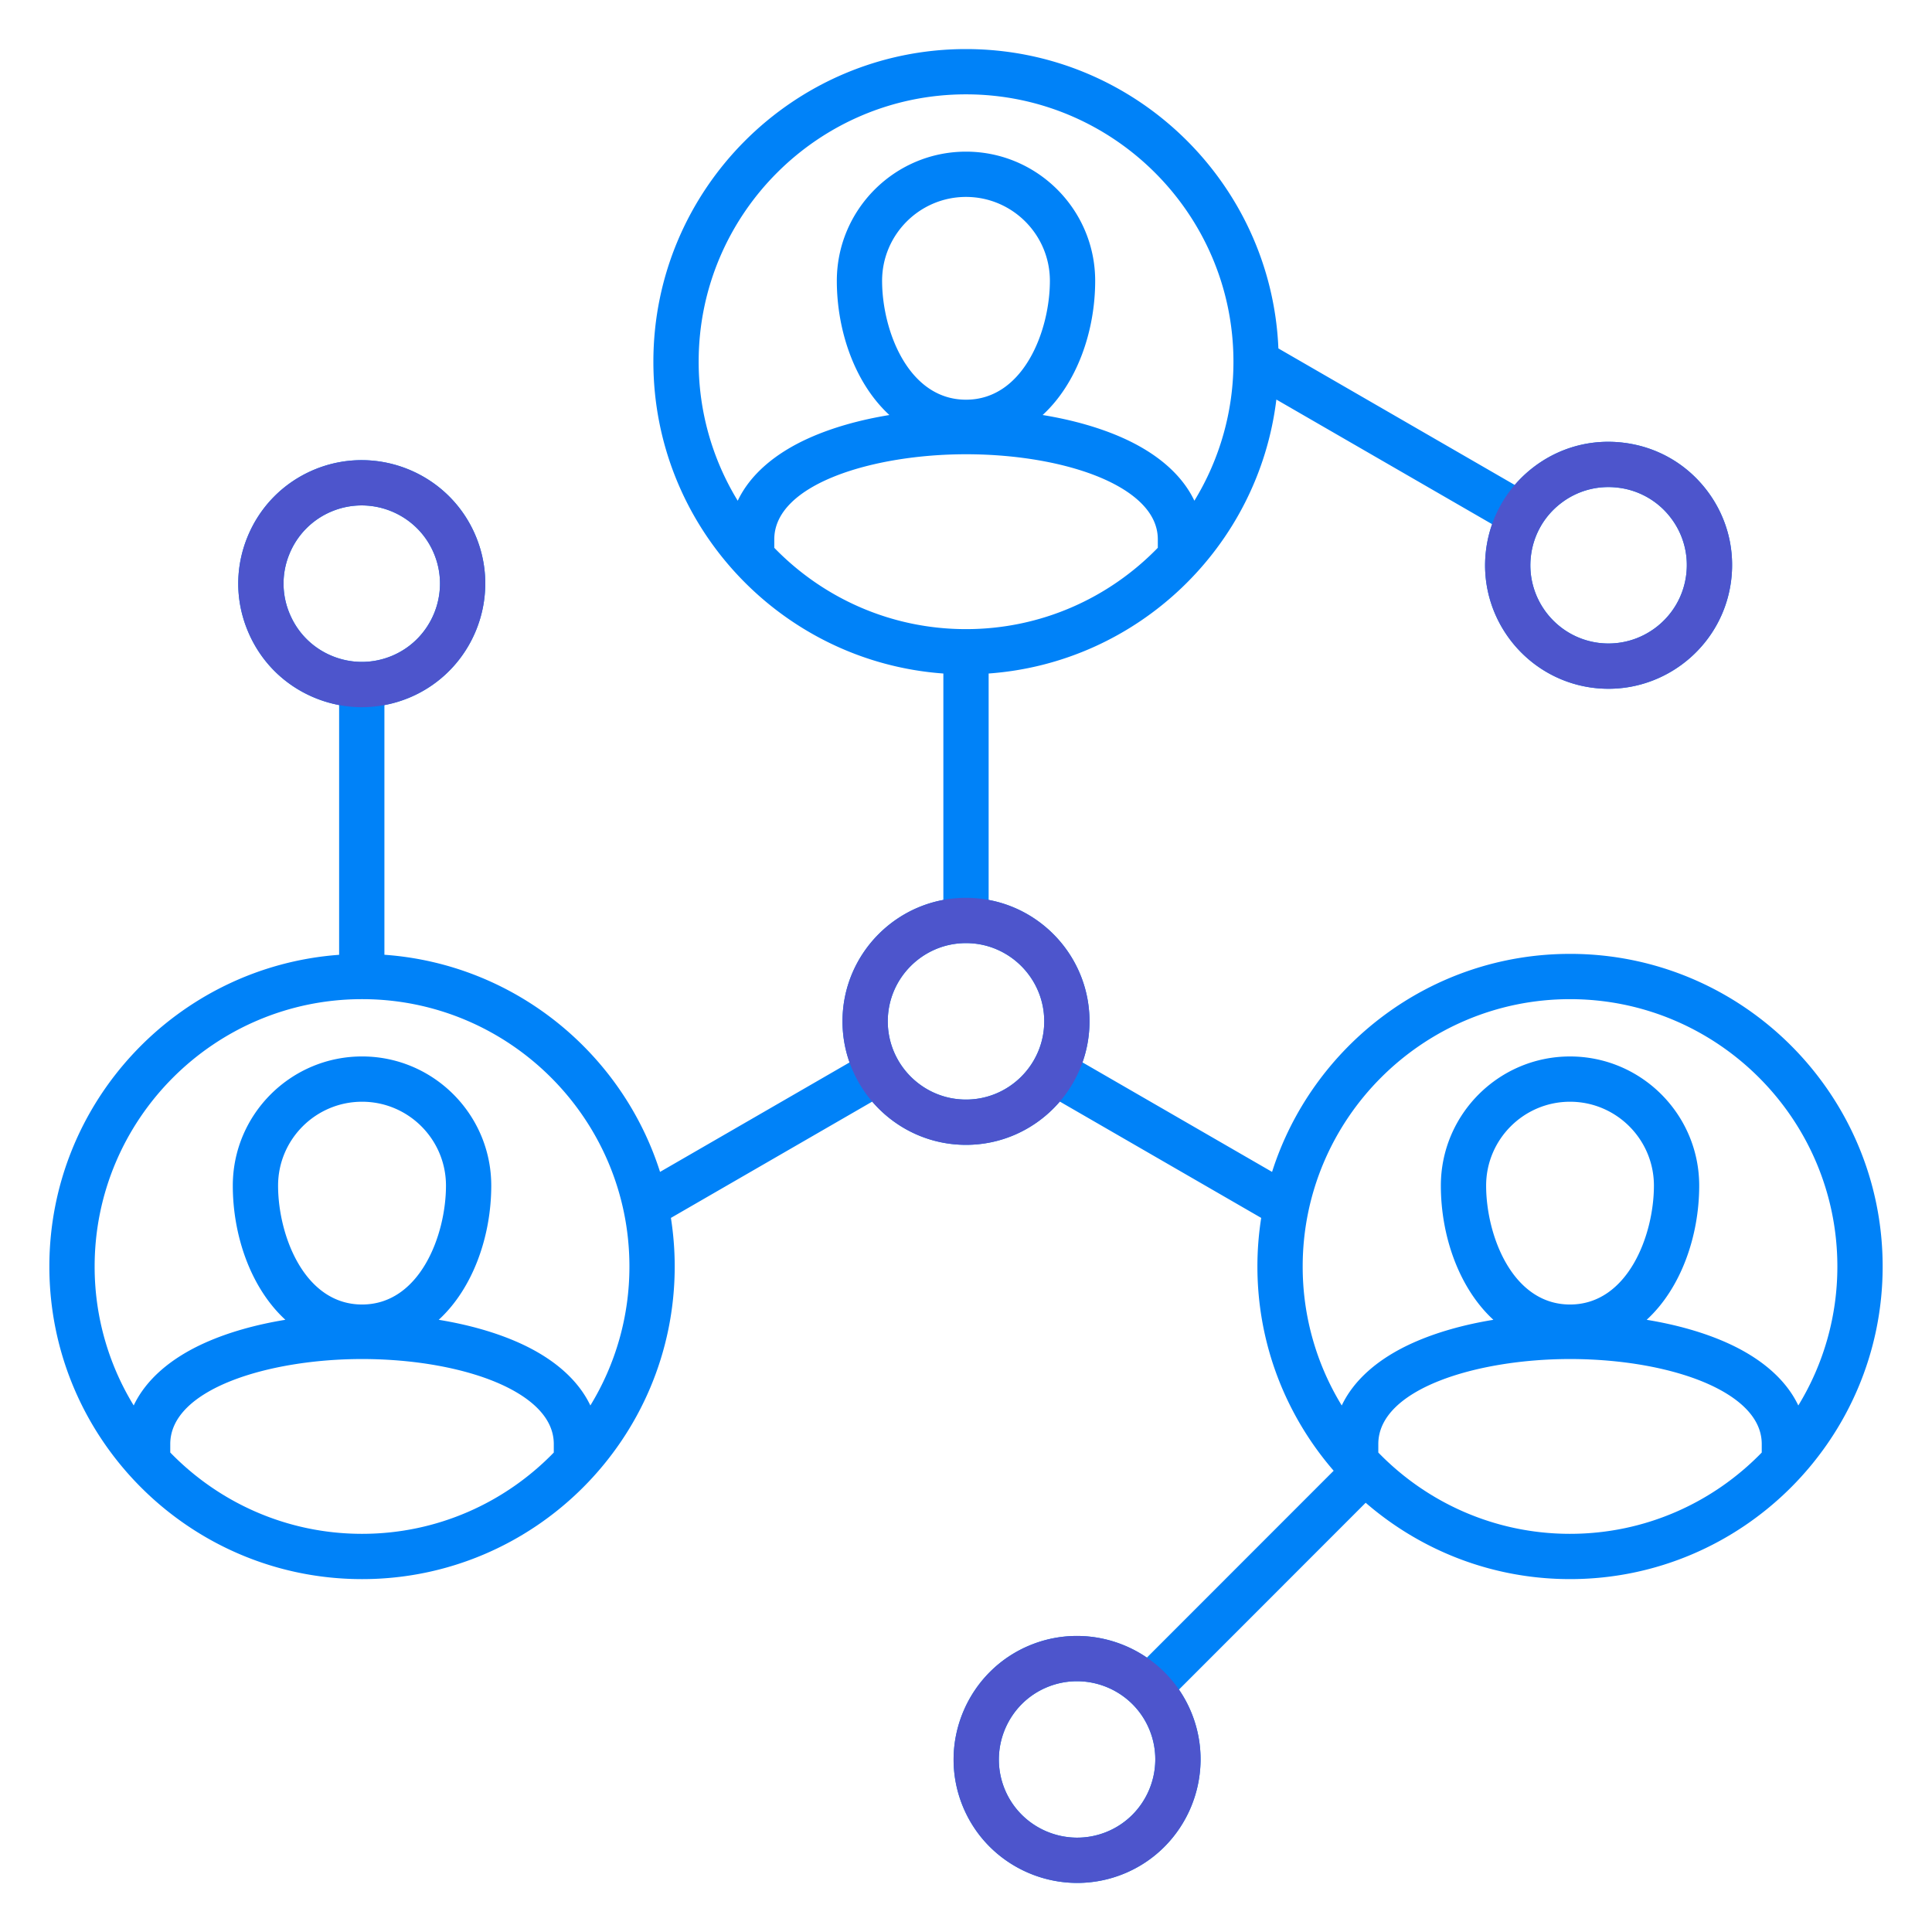 <svg xmlns="http://www.w3.org/2000/svg" version="1.1" xmlns:xlink="http://www.w3.org/1999/xlink" width="512" height="512" x="0" y="0" viewBox="0 0 512 512" style="enable-background:new 0 0 512 512" xml:space="preserve" class=""><g><path fill="#0082F8" d="M416.073 252.788c-36.946 0-68.311 24.313-78.96 57.777l-50.246-29.026a32.578 32.578 0 0 0 1.865-10.875c0-15.998-11.541-29.343-26.731-32.17v-60.008c39.568-2.847 71.514-33.579 76.247-72.603l57.182 33.031a33 33 0 0 0-1.608 6.816c-2.25 17.898 10.486 34.294 28.391 36.55h.013c1.36.17 2.708.251 4.046.251 16.26 0 30.416-12.143 32.494-28.672 1.091-8.676-1.266-17.253-6.635-24.152-5.371-6.903-13.112-11.296-21.784-12.37-8.669-1.093-17.24 1.261-24.138 6.623a33.055 33.055 0 0 0-4.786 4.558l-62.635-36.181c-1.85-44.057-38.268-79.333-82.787-79.333-45.683 0-82.848 37.166-82.848 82.848 0 43.677 33.958 79.546 76.848 82.635v60.008c-15.191 2.827-26.73 16.172-26.73 32.17 0 3.816.663 7.479 1.869 10.888l-50.223 29.012c-10.075-31.66-38.7-55.106-73.045-57.543v-66.171a33.101 33.101 0 0 0 6.74-2.021c16.61-7.025 24.426-26.252 17.424-42.862-6.998-16.627-26.225-24.464-42.876-17.457-8.056 3.407-14.305 9.741-17.596 17.836-3.294 8.102-3.23 16.994.173 25.025 3.391 8.058 9.718 14.312 17.816 17.609a33.025 33.025 0 0 0 6.318 1.863v66.19c-42.864 3.128-76.79 38.966-76.79 82.6 0 45.682 37.178 82.848 82.875 82.848s82.848-37.166 82.848-82.848c0-4.38-.348-8.679-1.006-12.876l53.357-30.823c6.008 7.008 14.914 11.46 24.846 11.46s18.848-4.457 24.856-11.471l53.375 30.833a83.095 83.095 0 0 0-1.006 12.876c0 20.679 7.633 39.597 20.207 54.128l-49.499 49.524c-8.766-5.984-20.277-7.62-30.832-3.336-16.704 6.792-24.771 25.926-17.982 42.656 5.158 12.685 17.435 20.389 30.368 20.389a32.6 32.6 0 0 0 12.284-2.406h.005c16.703-6.794 24.77-25.928 17.979-42.658a32.625 32.625 0 0 0-3.325-6.171l49.486-49.51c14.535 12.588 33.464 20.232 54.157 20.232 45.683 0 82.848-37.166 82.848-82.848s-37.165-82.847-82.848-82.847zm-2.501-119.353c4.365-3.394 9.795-4.879 15.285-4.189a20.574 20.574 0 0 1 13.802 7.832 20.549 20.549 0 0 1 4.198 15.286c-1.425 11.332-11.796 19.412-23.152 18.011-11.339-1.431-19.403-11.813-17.979-23.146a20.61 20.61 0 0 1 7.846-13.792zM76.79 162.705a20.518 20.518 0 0 1-.111-15.837 20.635 20.635 0 0 1 11.144-11.3 20.626 20.626 0 0 1 8.021-1.624c8.096 0 15.801 4.768 19.131 12.68l.002.003c4.437 10.521-.516 22.701-11.029 27.147-5.105 2.149-10.741 2.182-15.869.094s-9.135-6.047-11.287-11.163zm19.165 243.777c-19.926 0-37.945-8.274-50.834-21.551v-2.241c0-14.634 26.184-22.531 50.82-22.531 13.857 0 27.204 2.41 36.618 6.612 6.479 2.892 14.202 8 14.202 15.919v2.249c-12.884 13.272-30.893 21.543-50.807 21.543zm0-60.775c-15.354 0-22.261-18.421-22.261-31.502 0-12.259 9.986-22.233 22.261-22.233s22.233 9.974 22.233 22.233c0 13.081-6.897 31.502-22.233 31.502zm60.497 26.76c-3.204-6.755-9.676-12.491-19.001-16.654-6.093-2.719-13.309-4.761-21.184-6.051 9.129-8.396 13.921-22.237 13.921-35.558 0-18.876-15.357-34.233-34.233-34.233s-34.261 15.357-34.261 34.233c0 13.319 4.795 27.16 13.931 35.556-7.879 1.289-15.098 3.332-21.193 6.052-9.324 4.162-15.796 9.897-19 16.65a70.397 70.397 0 0 1-10.352-36.829c0-39.065 31.794-70.847 70.875-70.847s70.848 31.782 70.848 70.847a70.422 70.422 0 0 1-10.35 36.832zM256 25.004c39.081 0 70.876 31.782 70.876 70.848a70.45 70.45 0 0 1-10.354 36.847c-3.205-6.755-9.675-12.492-18.996-16.656-6.102-2.725-13.328-4.771-21.217-6.061 9.132-8.395 13.925-22.239 13.925-35.561 0-18.876-15.357-34.233-34.233-34.233s-34.233 15.357-34.233 34.233c0 13.324 4.795 27.17 13.929 35.565-7.879 1.29-15.097 3.334-21.193 6.056-9.323 4.165-15.794 9.903-18.998 16.659a70.464 70.464 0 0 1-10.353-36.85c0-39.065 31.782-70.848 70.848-70.848zm-22.234 49.417c0-12.26 9.974-22.233 22.233-22.233s22.233 9.974 22.233 22.233c0 13.081-6.897 31.502-22.233 31.502s-22.233-18.421-22.233-31.502zm-28.573 70.754v-2.24c0-14.648 26.185-22.552 50.821-22.552 13.856 0 27.203 2.411 36.617 6.616 6.479 2.894 14.203 8.008 14.203 15.936v2.232c-12.889 13.282-30.909 21.56-50.835 21.56s-37.923-8.274-50.807-21.552zM256 291.396c-11.431 0-20.73-9.3-20.73-20.731s9.3-20.731 20.73-20.731 20.731 9.3 20.731 20.731-9.3 20.731-20.731 20.731zm160.073-26.608c39.065 0 70.848 31.782 70.848 70.847a70.415 70.415 0 0 1-10.35 36.832c-3.203-6.755-9.674-12.491-18.997-16.653-6.094-2.72-13.311-4.763-21.188-6.052 9.128-8.396 13.92-22.237 13.92-35.556 0-18.876-15.357-34.233-34.233-34.233s-34.233 15.357-34.233 34.233c0 13.319 4.792 27.161 13.92 35.556-7.877 1.289-15.093 3.332-21.188 6.052-9.323 4.162-15.794 9.899-18.997 16.653a70.424 70.424 0 0 1-10.35-36.832c0-39.065 31.782-70.847 70.848-70.847zm0 80.919c-15.336 0-22.233-18.421-22.233-31.502 0-12.259 9.974-22.233 22.233-22.233s22.233 9.974 22.233 22.233c0 13.081-6.897 31.502-22.233 31.502zM293.254 485.473c-10.597 4.298-22.718-.809-27.019-11.381-4.301-10.6.807-22.723 11.381-27.022a20.668 20.668 0 0 1 7.789-1.526c8.192 0 15.968 4.877 19.232 12.906 4.302 10.599-.805 22.722-11.384 27.023zm122.819-78.991c-19.914 0-37.923-8.271-50.807-21.543v-2.249c0-14.634 26.177-22.531 50.807-22.531 13.854 0 27.197 2.41 36.608 6.611 6.478 2.892 14.198 8.001 14.198 15.919v2.249c-12.884 13.272-30.893 21.543-50.807 21.543z" opacity="1" data-original="#2e3760"></path><g fill="#FF695A"><path d="M256 303.396c-18.048 0-32.73-14.683-32.73-32.731s14.683-32.731 32.73-32.731 32.731 14.683 32.731 32.731-14.684 32.731-32.731 32.731zm0-53.462c-11.431 0-20.73 9.3-20.73 20.731s9.3 20.731 20.73 20.731 20.731-9.3 20.731-20.731-9.3-20.731-20.731-20.731zM95.897 187.416c-4.18 0-8.359-.811-12.346-2.434-8.099-3.297-14.426-9.551-17.816-17.609-3.403-8.031-3.467-16.923-.173-25.025 3.291-8.095 9.54-14.43 17.596-17.836 16.651-7.007 35.878.829 42.876 17.457 7.002 16.61-.813 35.837-17.424 42.862a32.73 32.73 0 0 1-12.713 2.585zm-.055-53.473c-2.68 0-5.4.521-8.021 1.624a20.632 20.632 0 0 0-11.144 11.3 20.518 20.518 0 0 0 .111 15.837c2.152 5.115 6.159 9.075 11.287 11.163s10.764 2.055 15.869-.094c10.514-4.446 15.466-16.626 11.029-27.147l-.002-.003c-3.33-7.912-11.035-12.68-19.131-12.68zM426.269 182.532c-1.338 0-2.686-.082-4.046-.25h-.013c-17.904-2.257-30.641-18.653-28.391-36.551 1.091-8.677 5.49-16.408 12.387-21.77s15.469-7.716 24.138-6.623c8.672 1.074 16.413 5.467 21.784 12.37 5.369 6.898 7.726 15.476 6.635 24.152-2.078 16.529-16.234 28.672-32.494 28.672zm-2.564-12.158c11.356 1.401 21.728-6.679 23.152-18.011a20.555 20.555 0 0 0-4.198-15.286 20.572 20.572 0 0 0-13.802-7.832c-5.49-.69-10.92.795-15.285 4.189-4.368 3.396-7.154 8.294-7.846 13.792-1.425 11.333 6.64 21.716 17.979 23.146zM285.487 498.996c-12.934 0-25.21-7.704-30.368-20.389-6.789-16.73 1.278-35.864 17.982-42.656 16.728-6.789 35.863 1.278 42.654 17.981 6.79 16.729-1.276 35.863-17.979 42.656h-.005a32.586 32.586 0 0 1-12.284 2.407zm-.081-53.453c-2.598 0-5.236.49-7.789 1.526-10.574 4.3-15.682 16.423-11.381 27.022 4.301 10.573 16.422 15.68 27.019 11.381 10.579-4.302 15.686-16.425 11.384-27.023-3.265-8.029-11.04-12.906-19.232-12.906z" fill="#4D55CC" opacity="1" data-original="#ff695a" class=""></path></g></g></svg>